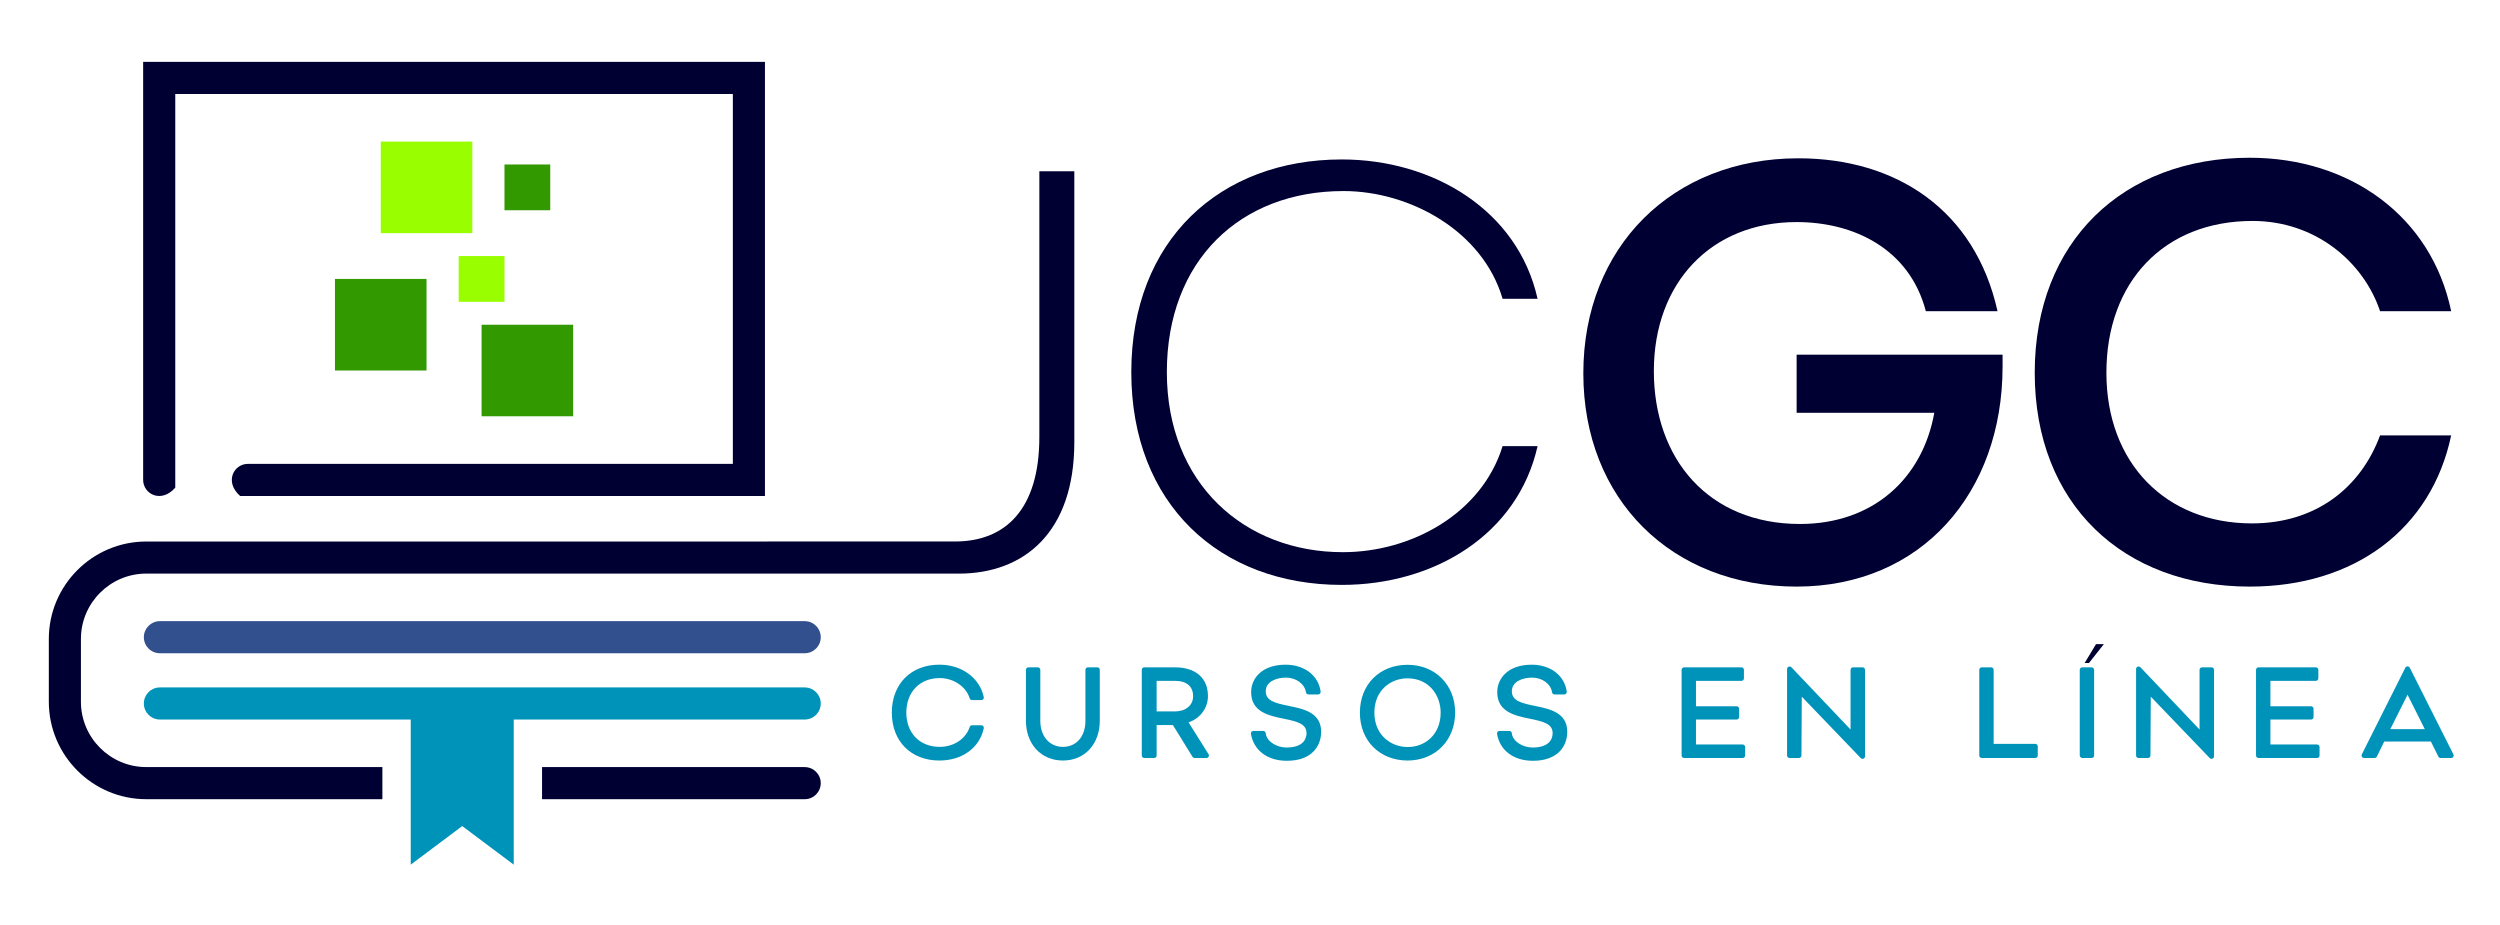 <?xml version="1.0" encoding="UTF-8"?>
<svg id="Layer_1" data-name="Layer 1" xmlns="http://www.w3.org/2000/svg" viewBox="0 0 1000 370.19">
  <defs>
    <style>
      .cls-1 {
        fill: #9f0;
      }

      .cls-2 {
        fill: #003;
      }

      .cls-3 {
        fill: #390;
      }

      .cls-4 {
        fill: #0093ba;
      }

      .cls-5 {
        fill: #324f8e;
      }
    </style>
  </defs>
  <path class="cls-2" d="M305.98,198.4H96.06c-6.44-5.67-2.52-12.85,3.09-12.85h193.99V37.6H70.11v157.46c-5.66,6.45-12.85,2.52-12.85-3.09V24.75h248.72v173.64h0Z"/>
  <polygon class="cls-3" points="133.98 148.2 170.61 148.2 170.61 111.57 133.98 111.57 133.98 148.2 133.98 148.2"/>
  <polygon class="cls-1" points="201.79 102.42 183.47 102.42 183.47 120.73 201.79 120.73 201.79 102.42 201.79 102.42"/>
  <polygon class="cls-3" points="220.1 65.79 201.79 65.79 201.79 84.1 220.1 84.1 220.1 65.79 220.1 65.79"/>
  <polygon class="cls-1" points="188.93 56.63 152.3 56.63 152.3 93.26 188.93 93.26 188.93 56.63 188.93 56.63"/>
  <polygon class="cls-3" points="192.63 129.89 192.63 166.51 229.26 166.51 229.26 129.89 192.63 129.89 192.63 129.89"/>
  <path class="cls-5" d="M321.88,261.3H63.96c-3.55,0-6.42-2.88-6.42-6.42s2.88-6.42,6.42-6.42h257.92c3.54,0,6.42,2.87,6.42,6.42s-2.88,6.42-6.42,6.42h0Z"/>
  <path class="cls-4" d="M321.88,274.97H63.96c-3.55,0-6.42,2.88-6.42,6.42s2.88,6.42,6.42,6.42h100.33v58.05l20.6-15.43,20.6,15.43v-58.05h116.39c3.54,0,6.42-2.88,6.42-6.42s-2.88-6.42-6.42-6.42h0Z"/>
  <g>
    <path class="cls-2" d="M383.46,229.45c26.41,0,46.27-16.7,46.27-52.59v-108.34h-13.99v106.31c0,29.12-13.77,41.76-33.63,41.76h-75.15v.02H58.51c-21.5,0-38.98,17.49-38.98,38.98v25.11c0,21.49,17.49,38.98,38.98,38.98h94.44v-12.85H58.51c-14.41,0-26.14-11.72-26.14-26.14v-25.11c0-14.41,11.72-26.14,26.14-26.14h248.44s76.5,0,76.5,0Z"/>
    <path class="cls-2" d="M601.04,178.44c-8.35,27.08-36.56,42.43-63.88,42.43-39.27,0-70.42-27.31-70.42-72s29.34-72.45,70.65-72.45c26.63,0,55.75,16.03,63.65,43.11h13.99c-7.9-35.44-41.76-55.75-78.32-55.75-48.75,0-84.19,32.28-84.19,85.09s35.44,85.09,84.19,85.09c37.24,0,70.42-20.31,78.32-55.52h-13.99Z"/>
    <path class="cls-2" d="M801.03,141.87h-82.38v23.25h55.07c-4.74,26.41-24.6,44.47-53.72,44.47-36.56,0-58.46-25.96-58.46-61.17s22.8-59.59,57.11-59.59c22.8,0,45.14,10.61,51.69,35.66h28.67c-9.03-40.63-40.63-61.17-79.68-61.17-50.33,0-86,35.44-86,86s35.44,85.32,85.32,85.32,82.38-37.47,82.38-88.03v-4.74Z"/>
    <path class="cls-2" d="M900.79,209.36c-34.31,0-58.23-23.92-58.23-60.26s23.02-60.72,58.46-60.72c25.28,0,44.46,16.48,51.01,36.11h28.44c-7.9-37.92-40.4-61.39-80.58-61.39-50.56,0-86,33.41-86,86s35.44,85.54,86,85.54c41.98,0,72.68-23.02,80.58-60.49h-28.44c-7.67,20.76-25.51,35.21-51.24,35.21Z"/>
    <polygon class="cls-2" points="833.86 265.19 835.59 265.19 841.55 257.64 838.42 257.64 833.86 265.19"/>
    <g>
      <path class="cls-4" d="M392.53,290.1h-3.7c-.43,0-.82.28-.95.69-1.56,4.76-6.37,7.96-11.98,7.96-8,0-13.37-5.51-13.37-13.71s5.37-13.81,13.37-13.81c5.5,0,10.54,3.4,11.97,8.09.13.42.52.71.96.71h3.7c.3,0,.59-.14.78-.37.19-.24.26-.54.2-.84-1.69-7.74-8.83-12.95-17.75-12.95-11.38,0-19.03,7.7-19.03,19.17s7.65,19.17,19.03,19.17c9.11,0,16.08-5.07,17.75-12.9.06-.3-.01-.6-.2-.84-.19-.23-.48-.37-.78-.37Z"/>
      <path class="cls-4" d="M438.92,266.93h-3.75c-.55,0-1,.45-1,1v20.43c0,6.22-3.62,10.39-9,10.39s-9.05-4.27-9.05-10.39v-20.43c0-.55-.45-1-1-1h-3.75c-.55,0-1,.45-1,1v20.33c0,9.39,6.08,15.95,14.8,15.95s14.75-6.56,14.75-15.95v-20.33c0-.55-.45-1-1-1Z"/>
      <path class="cls-4" d="M475.42,288.95c4.7-1.63,7.76-5.72,7.76-10.54,0-7.19-4.94-11.48-13.21-11.48h-12.26c-.55,0-1,.45-1,1v34.27c0,.55.45,1,1,1h3.94c.55,0,1-.45,1-1v-12.17h6.52l7.83,12.7c.18.3.5.48.85.48h4.71c.36,0,.7-.2.88-.52.18-.32.17-.71-.03-1.02l-7.99-12.72ZM462.65,272.34h7.27c4.72,0,7.32,2.19,7.32,6.16,0,3.63-2.94,6.07-7.32,6.07h-7.27v-12.23Z"/>
      <path class="cls-4" d="M515.6,282.38c-5.79-1.16-9.3-2.14-9.3-5.89s4.07-5.44,8.09-5.44,7.48,2.47,8,5.88c.07.49.49.85.99.85h3.89c.29,0,.56-.12.75-.34.19-.22.28-.51.24-.79-.87-6.44-6.5-10.77-14.02-10.77-9.52,0-13.79,5.52-13.79,11,0,7.95,7.21,9.42,13,10.6,5.7,1.16,9.16,2.13,9.16,5.8,0,1.72-.78,5.73-8.04,5.73-3.73,0-7.94-2.3-8.28-5.73-.05-.51-.48-.9-1-.9h-3.94c-.29,0-.57.13-.76.35-.19.22-.27.52-.22.81,1.13,6.65,6.62,10.78,14.35,10.78,10.13,0,13.74-6,13.74-11.62,0-7.72-7.13-9.15-12.86-10.31Z"/>
      <path class="cls-4" d="M563.03,265.92c-11.23,0-19.07,7.88-19.07,19.17s8.02,19.12,19.07,19.12,19.03-8.06,19.03-19.17-8-19.12-19.03-19.12ZM563.27,298.8h-.24c-6.6,0-13.28-4.73-13.28-13.76s6.65-13.71,13.23-13.71c8.72,0,13.28,6.9,13.28,13.71,0,9.03-6.53,13.76-12.99,13.76Z"/>
      <path class="cls-4" d="M614.04,282.38c-5.79-1.16-9.3-2.14-9.3-5.89s4.07-5.44,8.09-5.44,7.48,2.47,8,5.88c.07.49.49.85.99.85h3.89c.29,0,.56-.12.75-.34s.28-.51.24-.79c-.87-6.44-6.5-10.77-14.02-10.77-9.52,0-13.79,5.52-13.79,11,0,7.95,7.21,9.42,13,10.6,5.7,1.16,9.16,2.13,9.16,5.8,0,1.72-.78,5.73-8.04,5.73-3.73,0-7.94-2.3-8.28-5.73-.05-.51-.48-.9-1-.9h-3.94c-.29,0-.57.13-.76.35-.19.22-.27.52-.22.81,1.13,6.65,6.62,10.78,14.35,10.78,10.13,0,13.74-6,13.74-11.62,0-7.72-7.13-9.15-12.86-10.31Z"/>
      <path class="cls-4" d="M697.05,297.79h-18.66v-9.97h16.26c.55,0,1-.45,1-1v-3.32c0-.55-.45-1-1-1h-16.26v-10.16h18.18c.55,0,1-.45,1-1v-3.41c0-.55-.45-1-1-1h-22.93c-.55,0-1,.45-1,1v34.27c0,.55.45,1,1,1h23.41c.55,0,1-.45,1-1v-3.41c0-.55-.45-1-1-1Z"/>
      <path class="cls-4" d="M745.02,266.93h-3.8c-.55,0-1,.45-1,1v23.88l-23.66-24.91c-.19-.2-.46-.31-.73-.31-.12,0-.25.02-.37.07-.38.15-.63.52-.63.93v34.61c0,.55.45,1,1,1h3.75c.55,0,1-.44,1-.99l.13-23.54,23.58,24.56c.19.2.45.31.72.31.13,0,.25-.02.37-.07.38-.15.63-.52.63-.93v-34.61c0-.55-.45-1-1-1Z"/>
      <path class="cls-4" d="M814.1,297.55h-16.64v-29.62c0-.55-.45-1-1-1h-3.75c-.55,0-1,.45-1,1v34.27c0,.55.45,1,1,1h21.39c.55,0,1-.45,1-1v-3.65c0-.55-.45-1-1-1Z"/>
      <rect class="cls-4" x="831.9" y="266.93" width="5.75" height="36.27" rx="1" ry="1"/>
      <path class="cls-4" d="M884.62,266.93h-3.8c-.55,0-1,.45-1,1v23.88l-23.66-24.91c-.19-.2-.46-.31-.73-.31-.12,0-.25.02-.37.07-.38.15-.63.52-.63.93v34.61c0,.55.45,1,1,1h3.75c.55,0,1-.44,1-.99l.13-23.54,23.58,24.56c.19.2.45.31.72.31.13,0,.25-.02.37-.07.38-.15.63-.52.63-.93v-34.61c0-.55-.45-1-1-1Z"/>
      <path class="cls-4" d="M926.82,297.79h-18.66v-9.97h16.26c.55,0,1-.45,1-1v-3.32c0-.55-.45-1-1-1h-16.26v-10.16h18.18c.55,0,1-.45,1-1v-3.41c0-.55-.45-1-1-1h-22.93c-.55,0-1,.45-1,1v34.27c0,.55.45,1,1,1h23.41c.55,0,1-.45,1-1v-3.41c0-.55-.45-1-1-1Z"/>
      <path class="cls-4" d="M981.36,301.75l-17.45-34.66c-.17-.34-.52-.55-.89-.55h0c-.38,0-.72.21-.89.55l-17.4,34.66c-.16.31-.14.68.04.97s.5.47.85.47h4.23c.38,0,.73-.22.9-.56l2.95-6.02h18.66l2.99,6.03c.17.34.52.56.9.56h4.23c.35,0,.67-.18.85-.48.18-.3.2-.66.04-.97ZM969.91,291.64h-13.78l6.89-13.74,6.89,13.74Z"/>
    </g>
  </g>
  <path class="cls-2" d="M321.88,306.83h-105.06v12.85h105.06c3.55,0,6.42-2.88,6.42-6.42s-2.88-6.42-6.42-6.42Z"/>
</svg>